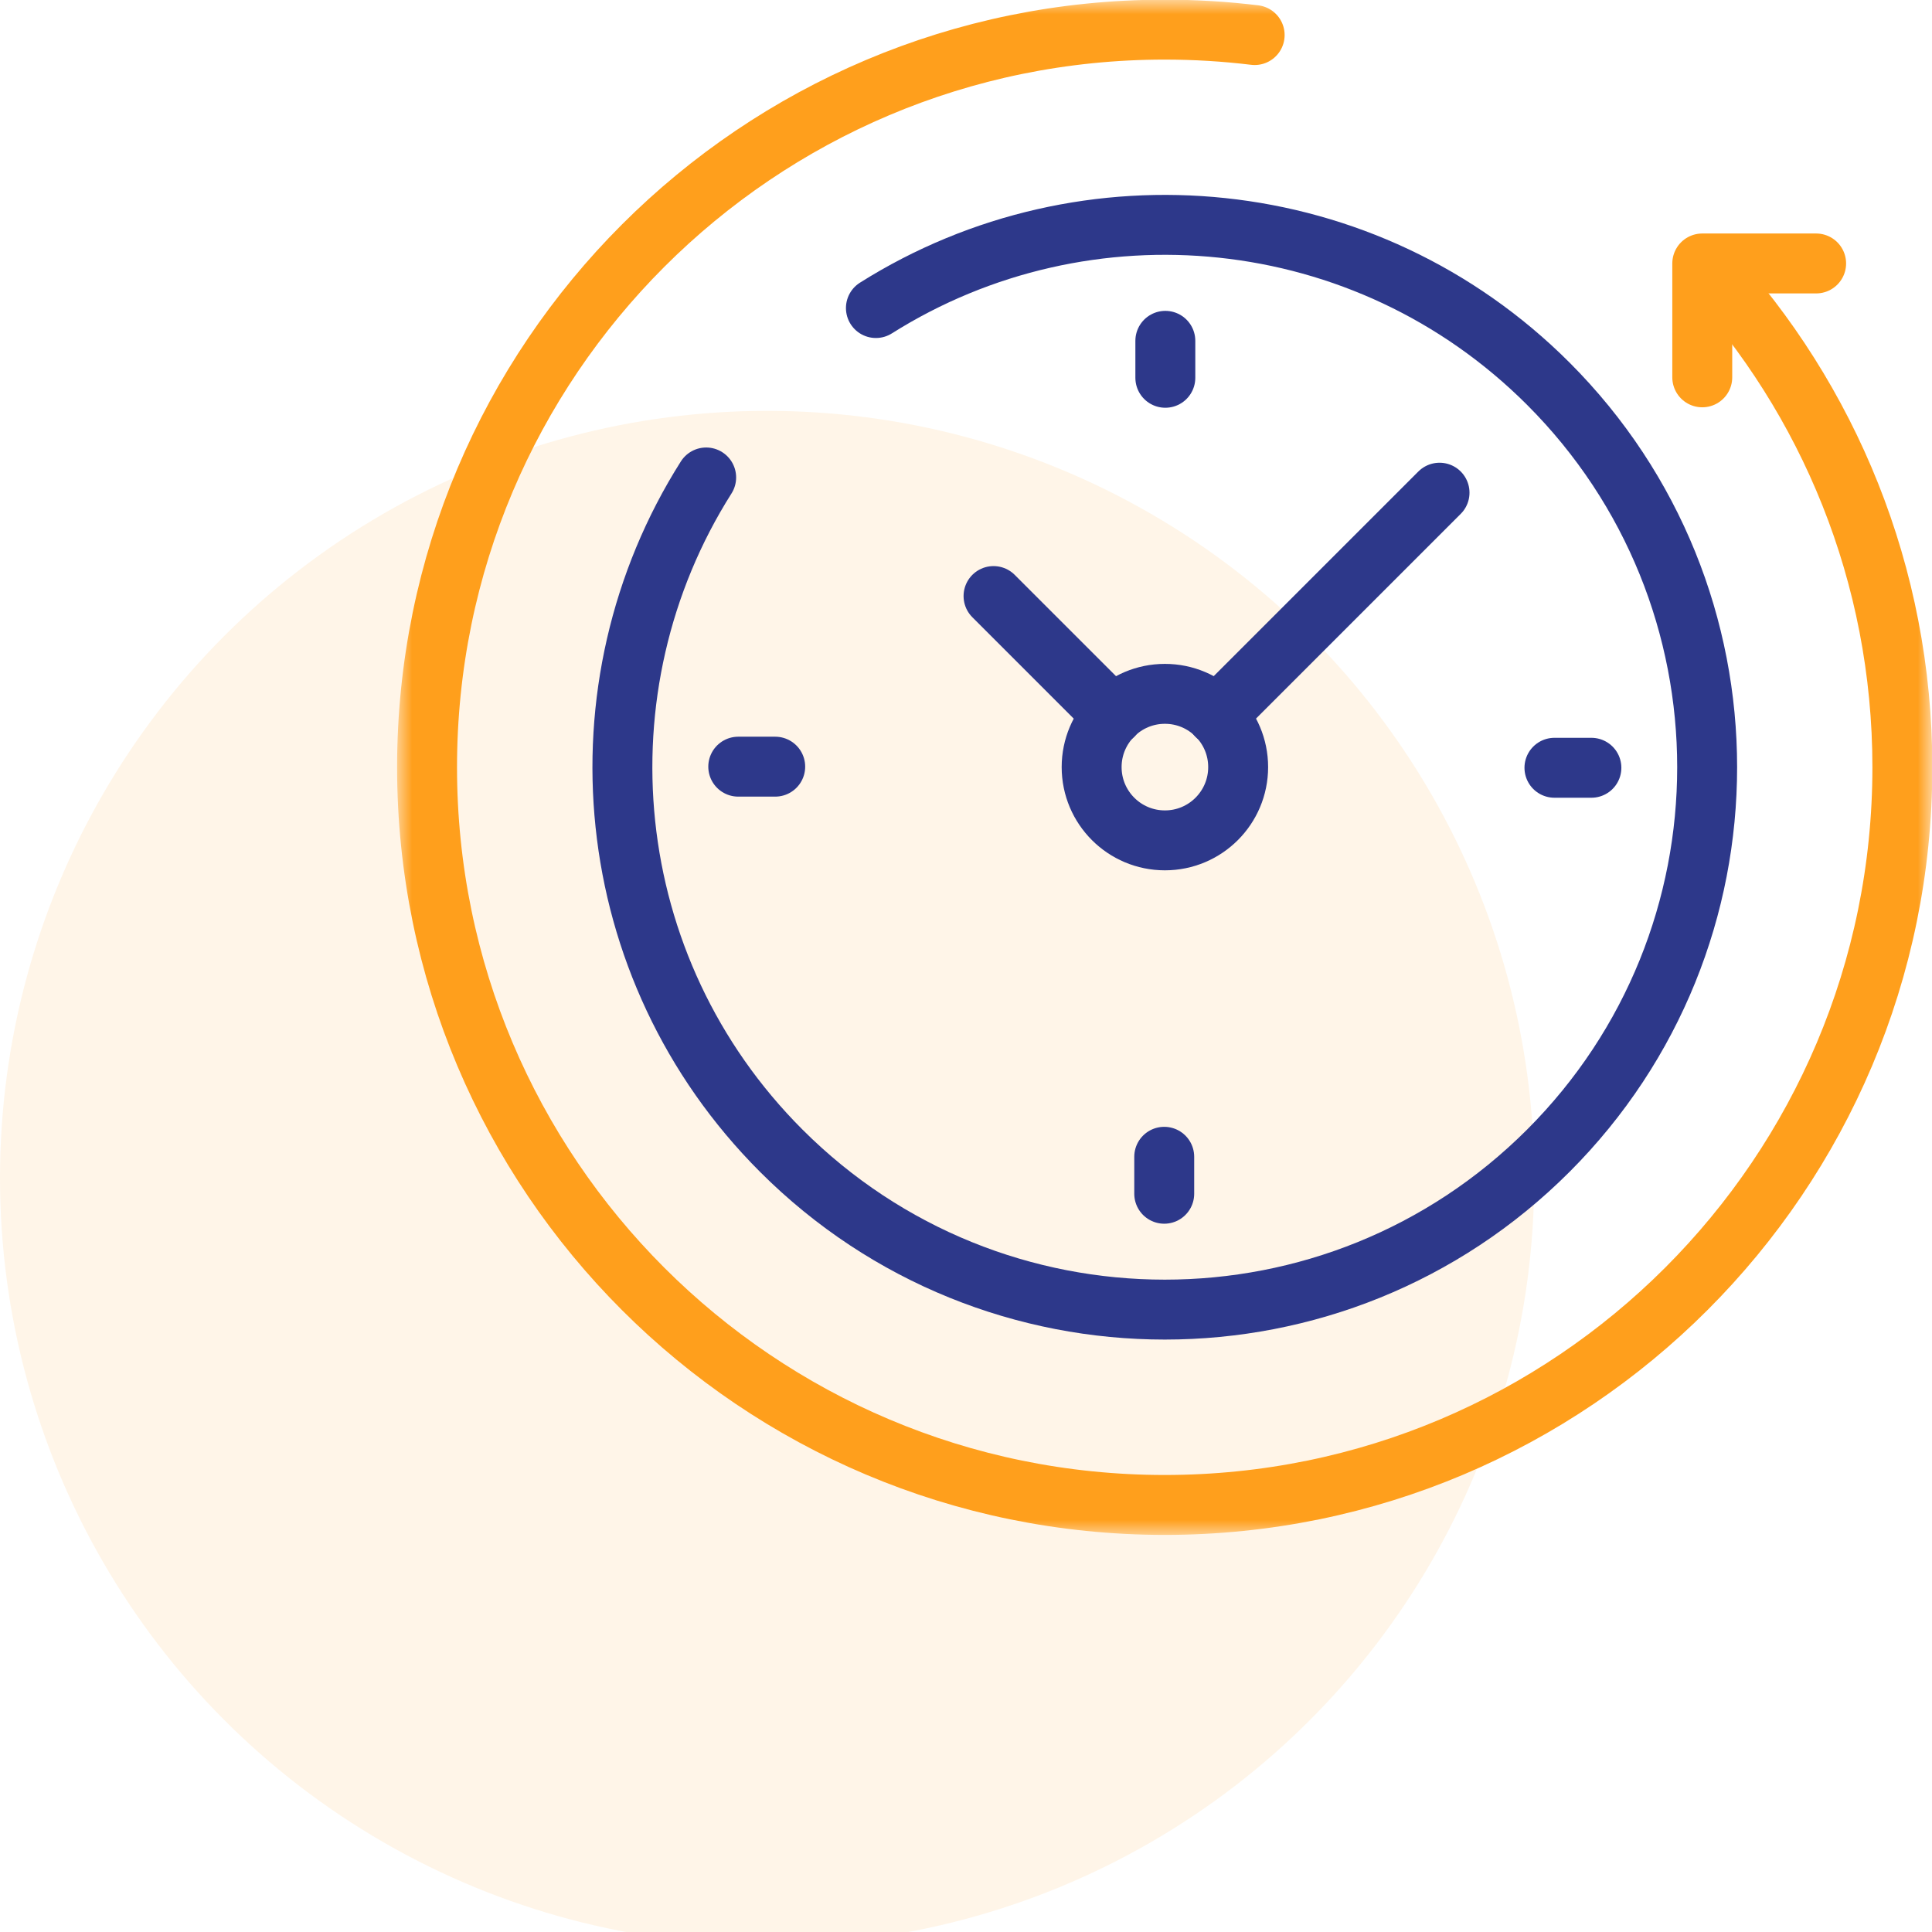 <svg width="68" height="68" viewBox="0 0 68 68" fill="none" xmlns="http://www.w3.org/2000/svg">
<circle cx="27" cy="41.461" r="27" fill="#FF9F1C" fill-opacity="0.1"/>
<mask id="mask0_891_73481" style="mask-type:luminance" maskUnits="userSpaceOnUse" x="14" y="0" width="54" height="54">
<path d="M14 3.8147e-06H68V54H14V3.8147e-06Z" fill="white"/>
</mask>
<g mask="url(#mask0_891_73481)">
<path d="M60.093 9.418C64.355 14.044 66.957 20.221 66.957 27.006C66.957 41.345 55.333 52.969 40.994 52.969C26.655 52.969 15.031 41.345 15.031 27.006C15.031 12.667 26.655 1.043 40.994 1.043C42.066 1.043 43.123 1.108 44.16 1.234" stroke="#FF9F1C" stroke-width="2.109" stroke-miterlimit="10" stroke-linecap="round" stroke-linejoin="round"/>
<path d="M30.829 10.842C38.205 6.193 48.07 7.081 54.495 13.505C61.95 20.96 61.95 33.047 54.495 40.502C47.04 47.958 34.953 47.958 27.498 40.502C21.063 34.068 20.182 24.184 24.855 16.805" stroke="#2D388A" stroke-width="2.109" stroke-miterlimit="10" stroke-linecap="round" stroke-linejoin="round"/>
<path d="M59.914 13.281V9.273H63.922" stroke="#FF9F1C" stroke-width="2.109" stroke-miterlimit="10" stroke-linecap="round" stroke-linejoin="round"/>
<path d="M38.422 26.999C38.422 28.424 39.576 29.578 41.001 29.578C42.425 29.578 43.579 28.424 43.579 26.999C43.579 25.575 42.425 24.421 41.001 24.421C39.576 24.421 38.422 25.575 38.422 26.999Z" stroke="#2D388A" stroke-width="2.109" stroke-miterlimit="10" stroke-linecap="round" stroke-linejoin="round"/>
<path d="M56.012 27.023H54.711" stroke="#2D388A" stroke-width="2.109" stroke-miterlimit="10" stroke-linecap="round" stroke-linejoin="round"/>
<path d="M25.984 26.984H27.285" stroke="#2D388A" stroke-width="2.109" stroke-miterlimit="10" stroke-linecap="round" stroke-linejoin="round"/>
<path d="M41.016 11.996V13.297" stroke="#2D388A" stroke-width="2.109" stroke-miterlimit="10" stroke-linecap="round" stroke-linejoin="round"/>
<path d="M40.977 42.016V40.715" stroke="#2D388A" stroke-width="2.109" stroke-miterlimit="10" stroke-linecap="round" stroke-linejoin="round"/>
<path d="M39.178 25.188L34.969 20.979" stroke="#2D388A" stroke-width="2.109" stroke-miterlimit="10" stroke-linecap="round" stroke-linejoin="round"/>
<path d="M42.82 25.188L50.667 17.341" stroke="#2D388A" stroke-width="2.109" stroke-miterlimit="10" stroke-linecap="round" stroke-linejoin="round"/>
</g>
</svg>
